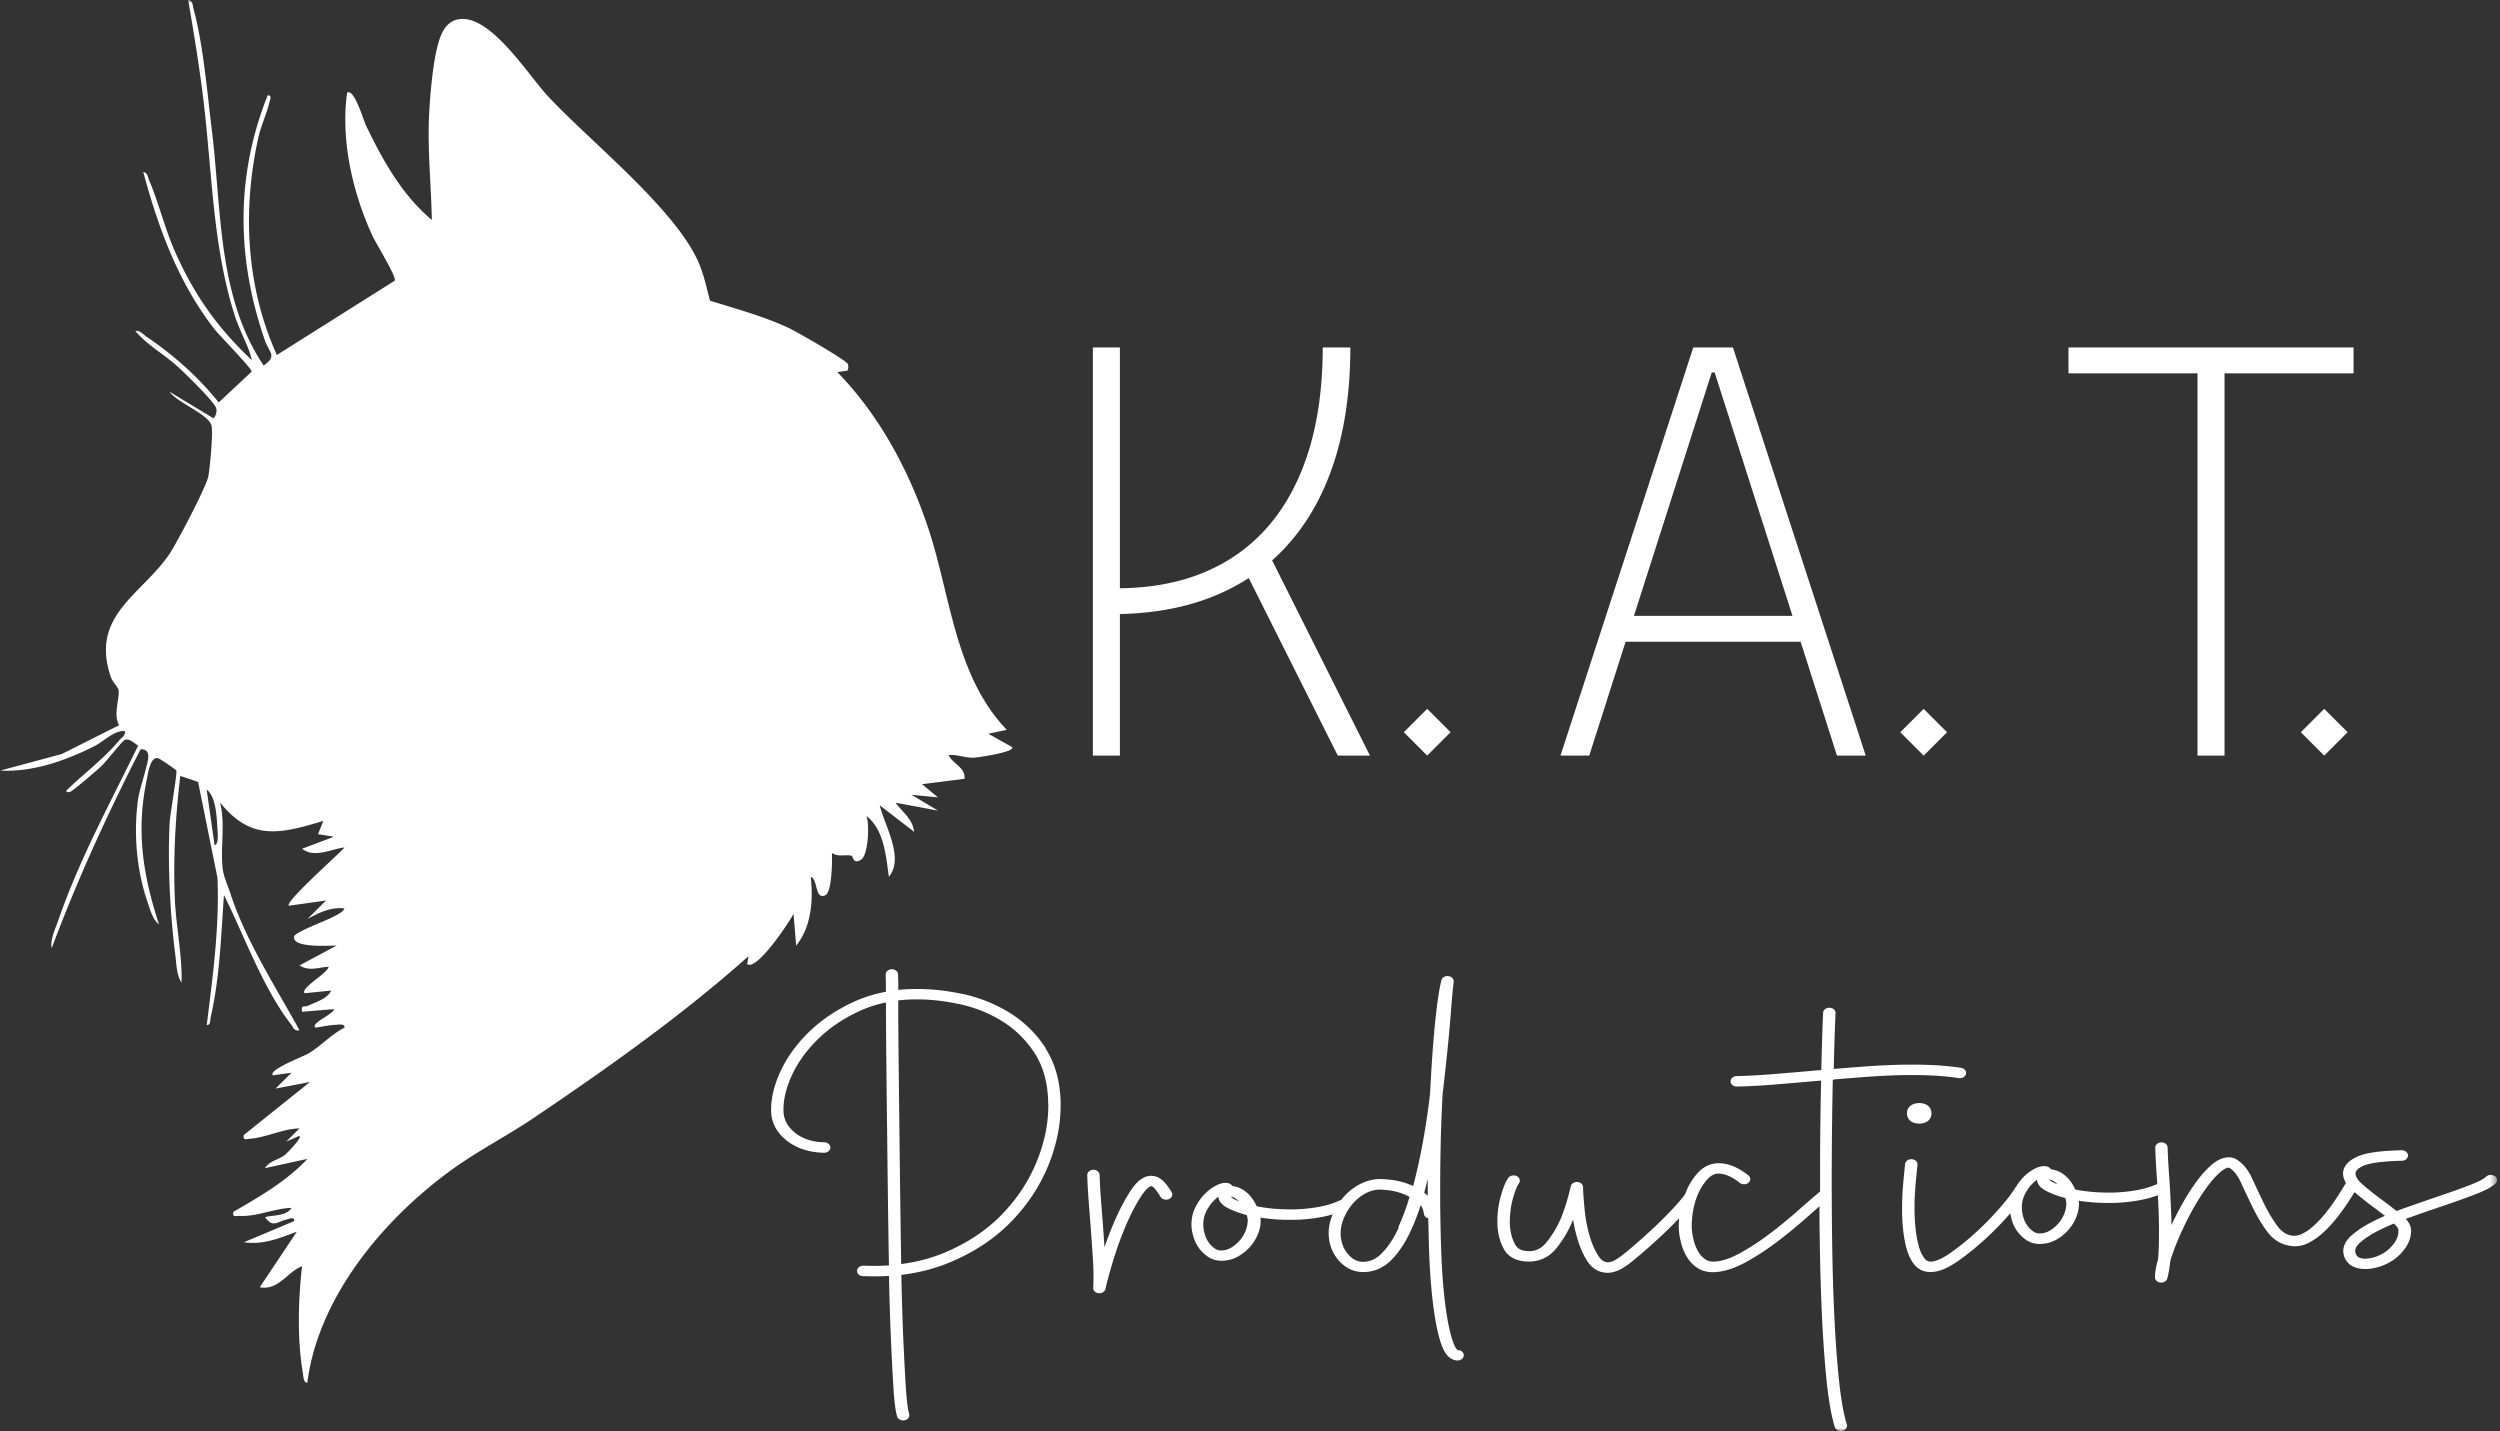 <svg class="cat-svg" width="372" height="213" fill="none" xmlns="http://www.w3.org/2000/svg">
  <rect width="100%" height="100%" fill="#333333" stroke="none"/>
  <g clip-path="url(#a)">
    <mask id="b" style="mask-type:luminance" maskUnits="userSpaceOnUse" x="0" y="0" width="372" height="213">
      <path d="M371.54 0H0v212.94h371.54V0Z" fill="#fff"/>
    </mask>
    <g mask="url(#b)" fill="#fff">
      <path d="M35.2 47.78c-3.53-10.51-3.59-21.64-4.89-32.56C29.7 10.13 28.87 5.04 28-.01c.75.14.65.82.8 1.36 1.44 5.2 2.06 12.66 2.74 18.16 1.44 11.76.84 24.69 7.69 34.88 2.08-1.45.83-1.89.19-3.73-4.21-12.15-4.4-24.42.41-36.47.73-.09.31.8.21 1.2-.4 1.67-1.21 3.31-1.6 5.1-2.4 10.77-1.82 22.21 2.76 32.33l17.53-11.05c.35-.52-2.8-5.56-3.32-6.7-2.95-6.46-4.73-14.21-3.76-21.27 1.04-.74 2.46 4.14 2.81 4.87 2.48 5.14 5.36 10.36 9.8 14.05-.1-5.19-.66-10.39-.41-15.59.15-3 .54-7.66 1.32-10.51.51-1.87 1.36-3.76 3.62-3.8 4.6-.07 9.91 8.47 12.81 11.57 6.27 6.72 19.43 17.12 22.55 25.15.68 1.74 1.02 3.41 1.5 5.2 3.94 1.24 7.95 2.31 11.71 4.06 1.17.55 8.62 4.81 8.81 5.39.07.21.15 1.04-.26.99l-1.32.19c6.27 6.42 10.68 14.66 13.51 23.15 3.39 10.15 3.97 21.99 11.71 30.08l-2.75.58 3.54 1.98c.53.76-5.22 1.57-5.74 1.59-1.3.03-2.43-.52-3.72-.4.62 1.31 2.57 1.86 2.37 3.54l-6.31.8 2.37 1.96-3.94-.39 3.94 2.36-6.31-1.18c1 1.38 2.58 2.47 2.76 4.33l-5.12-3.94c.78 3.13 3.68 7.83 1.37 10.64-.45-3.13-.69-6.95-3.35-9.07.51 1.29.26 5.86-.78 6.52-1.24.79-1.15-.54-1.46-.6-.88-.19-1.96.24-2.89-.4.05 1.11.03 5.85-.99 6.3-1.58.7-1.06-2.37-2.16-2.76.37 3.5.13 7.38-2.17 10.25l-.39-4.73c-.67 1.3-5.5 8.55-6.9 7.48l.2-1.18c-9.98 8.88-20.87 16.58-31.93 24.05-4.01 2.71-8.39 4.93-12.32 7.79-10.11 7.36-19.77 18.89-21.4 31.62-.57.08-.6-1.07-.67-1.49-.85-5.03-.68-10.81-.11-15.85-2.23.88-3.49 3.66-6.3 3.15l5.52-8.27c-2.64.97-4.95 1.98-7.88 1.57l7.49-3.15c.09-.73-.8-.31-1.2-.22-1.31.3-1.98 1.29-3.13-.37 1.21-.34 3.14-.11 3.94-1.37-2.54.05-5.16 1.32-7.68 1.19-.59-.03-1.15.28-.99-.6 3.92-2.28 7.9-4.55 11.03-7.89l-6.31 1.38c.62-1.07 1.99-1.22 2.96-1.97.36-.28 3.08-3.11 1.97-2.76l-1.78.78 1.97-1.96c-2.43.03-4.98 1.37-7.34 1.53-.59.04-1.1.32-.94-.55l9.85-7.89-5.12.98 2.37-2.36-2.76.39c-.83-.77 4.51-2.8 5.24-3.23 1.94-1.15 3.42-2.86 5.4-3.87.11-.65-.96-.43-1.39-.41-1.04.05-1.93.29-2.94.41-.77-.66 2.77-2.03 2.76-2.75l-4.73.39c-.22-1.14.33-.63.86-.89 1.2-.58 2.83-.98 3.47-2.26l-3.94.39c-.79-.7 3.5-3.03 3.55-3.94-1.52.1-2.91.72-4.33-.2l5.52-2.95c-.88-.02-6.75.45-6.31-1.38.15-.61 4.6-2.28 5.52-2.76.56-.29 1.75-.79 1.96-1.38-2.02-.26-3.81.64-5.51 1.57l2.76-2.76-5.52.78c-.66-.55 7.67-7.89 8.28-8.67-1.96.22-4.51 1.65-6.31.19l4.73-1.78-2.36-.39.78-1.97c-6.38 1.92-10.76 3.04-15.37-2.76.84 3.25 0 6.83.42 10.02.14 1.06.79 2.51 1.14 3.59 2.33 7.07 6.69 13.79 10.26 20.29-.81.18-.9-.41-1.27-.89-4.17-5.37-6.92-13.14-9.96-19.21-.44 6.02-.62 12.23-1.97 18.14-.1.44 0 1.27-.59 1.18.89-7.27 1.9-14.53 1.59-21.89l-2.88-14.27-2.65-.9c-.72 6.06-1.07 12.22-.81 18.35.18 4.1 1.1 8.28 1 12.4-.75-1.04-.77-2.88-.94-4.19-.79-6.16-1.14-13.46-.83-19.66.06-1.17 1.17-7.37.98-7.71-.08-.14-2.3-1.64-2.56-1.76-1.31-.6-1.66 2.32-1.86 3.28-1.57 7.56-.52 14.14 1.85 21.37-.92-.62-1.33-2.23-1.68-3.24-1.67-4.79-2.14-10.42-1.42-15.44.22-1.56 1.58-5.38 1.51-6.38-.04-.68-.48-1.06-1.16-.96-4.92 9.61-9.43 19.44-13.21 29.57-.27-1.25.55-2.92.98-4.15 3.11-9.02 7.71-17.42 11.87-25.97-.55-.41-1.39-1.15-2-.86-.39.19-2.72 3.21-3.55 3.98-.68.63-4.01 3.49-4.54 3.74-.17.08-.65.1-.58-.19 2.53-2.47 5.64-4.76 7.88-7.49.37-.44.96-.64.79-1.38-1.78.01-3.03 1.54-4.58 2.31-4.28 2.13-9.1 3.85-13.94 3.59l9.16-2.46 8.54-4.29c-.93-1.59.11-4.04-.08-5.21-.08-.47-.91-1.25-1.15-1.95-3.14-9.14 4.53-12.19 8.69-18.28 1.06-1.55 5.48-9.98 5.8-11.54.24-1.17.76-6.7.48-7.63-.51-1.71-5.13-3.4-6.22-5l6.51 3.94c.37-.32.58-1.08.4-1.55-.4-1.04-4.63-5.15-5.72-6.14-2.02-1.84-4.54-3.2-6.31-5.31.71-.1 1.15.5 1.69.87 4.02 2.72 7.68 5.98 10.73 9.77l4.9-4.58c.07-.43-4.75-5.34-5.48-6.26-5.36-6.82-8.42-15.13-10.65-23.45.68.11.69.79.89 1.27 1.4 3.29 2.29 7.05 3.77 10.43 2.81 6.43 6.38 11.51 11.5 16.29-.46-2.03-1.58-3.86-2.25-5.83l-.03.03Zm-2.86 75.4c-.09-1.67-.21-4.66-1.59-5.69l1.18 8.27c.69-.12.44-2.05.41-2.58ZM191.67 81.001c3.04-3.39 5.34-7.55 6.91-12.47 1.57-4.92 2.35-10.53 2.35-16.83h-4.11c0 5.7-.68 10.77-2.03 15.2-1.35 4.43-3.34 8.18-5.94 11.25-2.61 3.06-5.82 5.4-9.62 6.99-3.69 1.55-7.89 2.34-12.59 2.39v-35.83h-4.02v60.73h4.02v-21.06c5.18-.12 9.82-.99 13.9-2.63 1.88-.76 3.63-1.67 5.27-2.73l13.25 26.42h4.79l-14.56-29.05c.84-.74 1.64-1.54 2.4-2.39l-.02.01ZM251.96 51.701l-19.76 60.73h4.28l5.41-16.94h26.04l5.41 16.94h4.28l-19.76-60.73h-5.9Zm-8.83 39.94 11.58-36.22h.43l11.58 36.22h-23.59ZM331.01 51.701h-23.22v3.85h19.2v56.88h4.02v-56.88h19.2v-3.85h-19.2ZM212.369 105.473l-3.479 3.479 3.479 3.479 3.479-3.479-3.479-3.479ZM286.243 105.479l-3.479 3.479 3.479 3.479 3.479-3.479-3.479-3.479ZM345.845 105.475l-3.479 3.478 3.479 3.479 3.479-3.478-3.479-3.479ZM155.61 155.991a16.947 16.947 0 0 0-5.31-5.25 22.294 22.294 0 0 0-7.03-2.84h-.06v-.01h-.02l-.09-.02h-.04c-2.32-.49-4.6-.73-6.8-.71H135.92c-.76.02-1.52.06-2.25.14 0-.94-.02-1.71-.04-2.32-.01-.42-.43-.76-.93-.76h-.01c-.51.01-.91.37-.9.8.02.65.03 1.5.04 2.55-1.75.33-3.4.85-4.92 1.56-2.61 1.22-4.85 2.76-6.68 4.57-1.82 1.81-3.21 3.77-4.14 5.82-.91 2-1.36 3.9-1.35 5.65V165.351c.05 1.71.82 3.17 2.3 4.35 1.47 1.17 3.34 1.78 5.57 1.83h.03c.5 0 .9-.34.92-.76.01-.43-.39-.79-.9-.8-1.79-.04-3.21-.5-4.35-1.41-1.13-.9-1.69-1.96-1.73-3.26v-.15c-.01-1.56.4-3.27 1.22-5.08.86-1.89 2.14-3.69 3.83-5.37 1.68-1.67 3.75-3.08 6.16-4.21 1.25-.58 2.6-1.03 4.04-1.32v.98c0 1.52.02 3.19.03 5.04 0 .95.02 1.94.03 2.98.03 3.05.06 6.34.11 9.89.04 3.55.08 7.13.13 10.76.04 3.23.09 6.41.14 9.47-.63.04-1.27.06-1.91.07-.53 0-1.08 0-1.63-.02h-.28c-.48 0-.9.32-.92.74-.03.43.36.79.86.81h.23c.58.02 1.17.03 1.73.03.65 0 1.3-.03 1.93-.07.06 3.31.16 6.41.28 9.2.12 2.87.25 5.35.38 7.39.13 2.12.31 3.53.55 4.33.1.35.48.59.9.59.07 0 .14 0 .22-.02.49-.1.8-.53.67-.94-.2-.69-.37-2.05-.5-4.04-.13-2.03-.25-4.5-.38-7.36-.12-2.82-.22-5.95-.28-9.3 2.44-.29 4.73-.87 6.82-1.7l.07-.03.06-.02c3.67-1.49 6.8-3.53 9.28-6.05 2.47-2.51 4.38-5.38 5.66-8.53 1.22-3.02 1.83-6.05 1.81-9.01v-.37c-.08-3.11-.83-5.79-2.22-7.94l.01-.06Zm-12.63-7.34c-2.3-.5-4.54-.74-6.72-.72 2.18-.02 4.41.22 6.72.72Zm-9.79 40.33c2.69-.25 5.17-.84 7.44-1.75-2.27.92-4.75 1.5-7.44 1.75Zm22.8-24.66c.02 2.78-.55 5.64-1.71 8.49-1.21 2.97-3 5.67-5.33 8.04-2.32 2.35-5.23 4.25-8.66 5.65l-.06.02-.07.03c-1.86.74-3.89 1.26-6.06 1.54-.05-3.01-.1-6.14-.14-9.32-.05-3.63-.09-7.22-.13-10.76-.04-3.54-.08-6.84-.11-9.89l-.03-2.97c-.02-1.84-.03-3.52-.03-5.03v-1.26c.74-.08 1.5-.14 2.28-.15H136.26c2.04-.02 4.17.21 6.33.67h.04l.08.02h.07v.01c2.32.51 4.47 1.37 6.4 2.58 1.92 1.2 3.53 2.8 4.79 4.74 1.25 1.94 1.93 4.38 2 7.24v.35h.02ZM173.4 176.101s0-.01-.01-.02l-.03-.04s-.02-.02-.02-.03c-.72-.87-1.52-1.05-2.06-1.05h-.02c-1.42.03-2.41 1.29-3.03 2.23-.81 1.24-1.61 2.73-2.35 4.44-.56 1.28-1.07 2.61-1.53 3.97l-.18-2.59c-.11-1.52-.23-3-.34-4.44-.11-1.41-.18-2.67-.21-3.75-.01-.42-.43-.76-.93-.76h-.01c-.51.01-.91.37-.9.8.03 1.1.1 2.39.21 3.82.11 1.44.23 2.92.34 4.44.11 1.5.22 3.02.31 4.52.04.73.07 1.44.07 2.09 0 .65 0 1.3-.04 1.89 0 .08 0 .15.02.22.03.12.09.22.18.31.08.09.19.16.31.21.09.04.2.06.31.07h.11c.07 0 .13 0 .2-.02.13-.03.26-.08.36-.15.11-.07.2-.16.26-.27.04-.07.07-.14.08-.21.26-1.19.67-2.69 1.22-4.47a50.8 50.8 0 0 1 1.9-5.16c.71-1.64 1.46-3.06 2.23-4.22.93-1.4 1.43-1.43 1.46-1.43.13 0 .33.14.53.38v.01l.04.04c.48.62.7.96.79 1.13.16.29.49.45.85.45.13 0 .26-.02.38-.07.46-.18.67-.64.45-1.03-.18-.33-.48-.76-.92-1.33l-.03.02ZM216.95 200.94s-.41-.17-.86-1.62c-.42-1.34-.78-3.16-1.06-5.4-.28-2.26-.48-4.89-.58-7.82-.08-2.36-.13-4.85-.15-7.39v-1.82c0-3.18.05-6.41.16-9.59.06-1.51.12-2.97.19-4.39.29-2.45.54-4.78.76-6.92.22-2.17.39-4.15.52-5.88.13-1.67.25-3 .37-3.96.01-.05.02-.1.01-.14 0-.42-.4-.76-.9-.77h-.03c-.05 0-.1 0-.15.01-.04 0-.07.01-.11.02-.11.03-.22.08-.31.14a.84.84 0 0 0-.23.23c-.02.03-.03.05-.05.08a.88.88 0 0 0-.05.15c-.28 1.13-.54 2.74-.79 4.94-.25 2.18-.46 4.68-.64 7.43-.09 1.45-.18 2.99-.26 4.56a116.3 116.3 0 0 1-1.08 7.22c-.41 2.23-.89 4.4-1.43 6.46a10.961 10.961 0 0 0-3.27-.92h-.02c-.71-.08-1.23-.12-1.61-.12H205.26c-1.01.02-2.01.29-2.97.8-.91.49-1.71 1.13-2.39 1.9-.1.11-.17.24-.27.36-.94.46-2.02.82-3.2 1.05-1.25.24-2.56.38-3.9.41h-.38c-1.05 0-2.09-.04-3.08-.15l-.17-.02c-.68-.08-1.32-.18-1.9-.29-.17-.38-.38-.74-.61-1.08-.37-.54-.83-.99-1.38-1.35-.49-.32-1.03-.52-1.63-.58a.898.898 0 0 0-.57-.42c-.15-.04-.32-.06-.48-.06-.45 0-.93.15-1.48.45-.61.33-1.18.78-1.7 1.33s-.96 1.21-1.33 1.97c-.36.76-.54 1.6-.53 2.49v.11c.01.43.09.93.25 1.52a5.41 5.41 0 0 0 2.14 3.08c.04.02.07.05.11.07.59.39 1.28.58 2.03.57h.01c.91-.02 1.73-.25 2.47-.68.67-.39 1.27-.89 1.77-1.47.49-.57.87-1.21 1.14-1.89.26-.67.38-1.31.38-1.91V181.58c0-.13-.02-.26-.04-.4.35.06.72.1 1.1.15h.03l.17.02c1.08.12 2.2.17 3.34.16h.38c1.46-.03 2.89-.18 4.27-.45.51-.1.99-.22 1.46-.36v.01c-.4.93-.6 1.87-.59 2.8v.12c.04 1.53.55 2.86 1.51 3.95 1.02 1.14 2.25 1.71 3.68 1.7H202.96c1.57-.03 2.97-.66 4.14-1.86 1.06-1.08 2.01-2.52 2.82-4.27.54-1.16 1.03-2.44 1.49-3.84.25.37.4.8.47 1.32.04.32.31.57.65.66.03 1.65.07 3.27.12 4.83.1 2.97.3 5.63.59 7.93.29 2.32.66 4.21 1.11 5.63.35 1.11.98 2.6 2.41 2.76h.13c.45 0 .85-.29.91-.68.07-.43-.29-.81-.8-.87l-.05.05Zm-32.59-22.17c-.29-.12-.54-.23-.76-.36-.29-.16-.41-.29-.46-.36.24.04.46.12.66.25.2.14.39.29.56.47Zm-.71-1.41c-.26-.07-.53-.11-.82-.11.29 0 .57.03.82.11Zm-1.4-.56c-.27 0-.6.11-1 .33.4-.21.73-.32 1-.33Zm3.4 4.89c0 .44-.09.91-.29 1.42-.2.53-.5 1.02-.88 1.46-.38.44-.82.81-1.32 1.1-.44.26-.91.39-1.43.4h-.02c-.34 0-.63-.08-.89-.25l-.05-.03a3.883 3.883 0 0 1-1.52-2.22c-.13-.49-.19-.9-.2-1.23v-.09c0-.69.13-1.33.4-1.9.3-.62.65-1.15 1.06-1.58.25-.27.52-.5.79-.7.03.63.47 1.18 1.31 1.64.65.36 1.48.68 2.52.98.12.04.25.07.38.1.1.33.16.61.16.84v.05l-.02.01Zm14.58 5.79c.49.46 1.02.77 1.6.93-.58-.16-1.12-.47-1.6-.93Zm7.93-4.86c-.74 1.6-1.59 2.89-2.53 3.85-.83.85-1.73 1.27-2.76 1.29h-.04c-.82 0-1.54-.35-2.19-1.08-.74-.83-1.12-1.86-1.15-3.07v-.1c0-.75.16-1.51.48-2.26.35-.81.8-1.55 1.35-2.18.54-.62 1.17-1.12 1.88-1.5.68-.36 1.34-.54 2.03-.56h.05c.3 0 .76.04 1.38.11h.01a8.8 8.8 0 0 1 2.16.55c.32.12.62.26.91.43-.5 1.68-1.07 3.2-1.69 4.54l.11-.02Zm4.29-5.72v1.04c-.07-.07-.15-.14-.22-.21-.1-.09-.2-.17-.31-.25.02-.08.04-.16.07-.24.16-.59.31-1.19.46-1.81v1.47ZM272.82 160.701v-.07c1.39-.12 2.79-.23 4.2-.34 2.17-.17 4.29-.28 6.31-.32h.82c.94 0 1.86 0 2.74.04.23 0 .46.02.69.03h.08c1.36.07 2.64.2 3.81.38.06 0 .12.01.17.01.43 0 .82-.27.9-.64.09-.42-.24-.83-.74-.9-1.23-.19-2.58-.32-4.02-.4h-.09l-.72-.03c-.92-.04-1.88-.05-2.85-.04h-.82c-2.06.04-4.23.15-6.44.32-1.34.1-2.67.21-4 .32.07-3.08.16-5.87.27-8.31.02-.43-.38-.79-.89-.8h-.04c-.49 0-.9.33-.92.75-.11 2.5-.2 5.36-.27 8.52l-.72.06c-2.17.19-4.28.37-6.32.54-2.02.16-3.89.27-5.56.3-.51.01-.91.37-.9.8.01.42.43.76.93.76h.01c1.72-.04 3.63-.14 5.69-.31 2.05-.17 4.16-.35 6.34-.54l.5-.04c-.08 3.7-.13 7.57-.15 11.51v4.99c-.86.72-1.92 1.63-3.17 2.74a70.754 70.754 0 0 1-4.29 3.52 36.273 36.273 0 0 1-4.54 2.96c-1.43.78-2.72 1.19-3.84 1.22h-.04c-.44 0-.82-.1-1.16-.32l-.04-.03a3.49 3.49 0 0 1-1.07-1.18c-.31-.54-.54-1.13-.69-1.77-.16-.66-.24-1.28-.26-1.86v-.17c0-.78.08-1.62.25-2.51.19-.95.48-1.83.88-2.63.39-.79.86-1.45 1.4-1.98.44-.43.9-.64 1.44-.65h.02c.89 0 1.91.42 3.02 1.27l.09.07s.02.01.03.02l.02.02c.18.14.41.21.64.21.24 0 .48-.08.66-.24.35-.31.34-.8-.03-1.1l-.02-.02s-.02-.02-.03-.02l-.1-.07c-1.47-1.13-2.91-1.69-4.28-1.68h-.05c-1.07.02-2.01.42-2.79 1.19-.67.65-1.24 1.46-1.71 2.4-.15.31-.27.64-.4.97-.02.02-.04.05-.06.07-.18.29-.64.89-1.8 2.14-.96 1.03-2.04 2.1-3.22 3.19a92.014 92.014 0 0 1-3.42 3.02c-1.34 1.12-1.97 1.46-2.22 1.56-.3.13-.54.19-.74.2-.36 0-.9-.09-1.45-.92-.56-.86-1.01-1.9-1.35-3.1-.35-1.22-.59-2.51-.72-3.84-.13-1.32-.21-2.44-.23-3.31 0-.07-.01-.13-.03-.2a.777.777 0 0 0-.18-.3.933.933 0 0 0-.33-.21.942.942 0 0 0-.3-.07h-.09c-.08 0-.16 0-.23.03-.13.03-.25.08-.35.15-.11.07-.2.17-.25.28-.03.06-.05.12-.07.19-.48 2.04-1.01 3.7-1.55 4.94-.54 1.22-1.23 2.36-2.06 3.38-.7.87-1.52 1.3-2.52 1.32h-.06c-1.05 0-1.69-.29-2.08-.98-.5-.9-.76-1.95-.8-3.15v-.23c0-1.16.14-2.3.44-3.4.4-1.44.72-2.06.91-2.33.27-.37.13-.84-.31-1.07-.15-.08-.32-.11-.49-.11-.31 0-.61.14-.78.37-.39.54-.76 1.45-1.13 2.78-.34 1.22-.5 2.48-.49 3.76v.26c.04 1.42.36 2.68.96 3.77v.02c.7 1.23 2 1.88 3.75 1.86h.08c1.61-.03 2.96-.71 4-2 .91-1.13 1.67-2.38 2.26-3.72.07-.17.15-.35.22-.53.14.93.34 1.84.59 2.7.38 1.33.89 2.5 1.52 3.48v.01l.01.02c.95 1.43 2.19 1.72 3.07 1.71.49-.01 1.01-.13 1.53-.36.63-.25 1.49-.84 2.69-1.85 1.11-.93 2.29-1.96 3.48-3.07 1.05-.97 2.01-1.92 2.89-2.85-.04.41-.06.81-.06 1.19v.19c.02.67.12 1.39.3 2.13.18.77.46 1.49.84 2.14.4.7.92 1.27 1.56 1.71h.01l.06.04s.01 0 .02.01c.67.43 1.44.64 2.29.63h.02c1.5-.03 3.12-.53 4.84-1.47 1.61-.89 3.22-1.93 4.77-3.11a74.16 74.16 0 0 0 4.39-3.61c.67-.59 1.28-1.13 1.84-1.62v1.34c0 1.21.02 2.41.04 3.62.05 4.05.17 7.91.33 11.47.17 3.57.41 6.82.7 9.66.3 2.88.71 5.15 1.21 6.77.11.35.49.58.9.58.08 0 .15 0 .23-.03.49-.11.79-.53.66-.95-.48-1.53-.87-3.72-1.16-6.51-.3-2.81-.53-6.04-.7-9.59-.17-3.54-.28-7.39-.33-11.43-.02-1.21-.03-2.41-.04-3.61-.02-2.82-.03-5.68-.01-8.52.02-3.97.07-7.87.15-11.6l.1.01Zm-46.73 26.01a2.644 2.644 0 0 0 0 0c.41.13.87.2 1.4.19-.53 0-.99-.06-1.4-.19Zm12.13 1.64c.33.15.68.25 1.07.25-.39 0-.74-.09-1.07-.25Z"/>
      <path d="M285.581 164.141h-.04c-1.11.02-1.81.64-1.78 1.56.02.91.74 1.5 1.82 1.49.59-.01 1.03-.16 1.35-.44.22-.19.48-.55.47-1.12-.02-.91-.74-1.5-1.82-1.49Zm-.01 2.28c-.08 0-.14-.01-.21-.02.08 0 .15.03.24.02h-.03Zm-.01-1.51h.03c.08 0 .14.01.21.02-.08 0-.15-.02-.23-.02h-.01ZM371.22 175.02c-.18-.13-.39-.19-.61-.19-.26 0-.51.09-.69.27-.24.23-.84.63-2.31 1.2-1.29.5-2.77 1.03-4.39 1.58-1.71.58-3.43 1.18-5.11 1.77-.51.18-1.02.37-1.5.55-.7-.56-1.46-1.14-2.26-1.73-1-.73-1.94-1.48-2.78-2.21-.7-.6-1.06-1.15-1.07-1.61 0-.17 0-.65 1.15-1.17.67-.3 2.22-.68 5.76-.76.51-.01.91-.37.9-.8-.01-.42-.43-.76-.93-.76h-.01c-3.18.07-5.33.37-6.59.94-1.77.8-2.14 1.83-2.13 2.54v.04c.01.44.16.89.43 1.34-.07.12-.16.27-.28.46-.27.45-.63 1.02-1.1 1.75-.45.69-.96 1.4-1.52 2.11-.55.71-1.15 1.36-1.78 1.95-.59.56-1.21.99-1.84 1.3-.4.2-.79.29-1.18.29-.13 0-.26 0-.39-.03-.84-.14-1.55-.63-2.17-1.49-.73-1.01-1.39-2.14-1.98-3.35-.61-1.27-1.19-2.49-1.7-3.61-.59-1.29-1.31-2.2-2.21-2.78-.37-.28-.83-.42-1.34-.41h-.01c-.87.02-1.74.43-2.66 1.26-.78.7-1.57 1.61-2.34 2.71-.76 1.08-1.51 2.29-2.21 3.6-.45.83-.87 1.67-1.26 2.5 0-.71-.03-1.43-.06-2.14-.07-1.85-.17-3.63-.29-5.27-.12-1.71-.19-3.06-.22-4.13-.01-.42-.43-.76-.93-.76h-.01c-.51.01-.91.37-.9.8.03 1.08.1 2.45.22 4.19.03.4.05.8.08 1.21-.85.38-1.79.67-2.82.87-1.25.24-2.57.38-3.9.41H313.93c-1.1 0-2.19-.05-3.24-.17h-.02c-.66-.08-1.29-.17-1.87-.29-.17-.38-.38-.74-.61-1.08-.37-.54-.83-.99-1.38-1.35h-.01c-.48-.31-1.02-.5-1.61-.57a.898.898 0 0 0-.57-.42c-.15-.04-.32-.06-.49-.06-.45 0-.94.15-1.49.45-.6.33-1.17.77-1.69 1.33-.35.37-.67.8-.95 1.28-.05.05-.1.11-.14.17-.36.63-1.07 1.57-2.13 2.81a44.294 44.294 0 0 1-3.59 3.7 36.97 36.97 0 0 1-3.95 3.2c-1.47 1.03-2.38 1.26-2.88 1.27h-.01c-.37 0-.63-.12-.88-.41v-.01c-.38-.46-.68-1.08-.9-1.85-.23-.82-.4-1.79-.51-2.87-.08-.83-.12-1.67-.13-2.5v-.8c.02-1.1.08-2.19.17-3.24.1-1.06.19-1.97.27-2.72.05-.43-.33-.8-.84-.84h-.09c-.47 0-.87.31-.91.71-.08.76-.17 1.67-.27 2.74-.1 1.08-.16 2.21-.18 3.34v.84c0 .87.05 1.75.13 2.61.11 1.17.3 2.22.55 3.11.27.96.67 1.76 1.17 2.37 0 0 .01.02.02.02.6.7 1.43 1.06 2.39 1.05h.03c1.17-.02 2.49-.56 4.02-1.63 1.37-.96 2.77-2.09 4.14-3.35 1.33-1.23 2.56-2.49 3.65-3.76.04.26.1.54.18.85a5.41 5.41 0 0 0 2.14 3.08c.61.43 1.33.64 2.13.63h.01c.91-.02 1.73-.25 2.47-.68.67-.39 1.27-.89 1.77-1.47.49-.57.87-1.21 1.14-1.9.26-.67.38-1.31.38-1.91V179.07c0-.13-.02-.26-.04-.4.35.06.72.1 1.1.15h.02c1.14.13 2.32.19 3.51.18h.35c1.49-.03 2.92-.18 4.3-.45.89-.17 1.72-.41 2.5-.7a102.645 102.645 0 0 1 .17 4.79c0 .97 0 1.94-.03 2.88-.02.67-.06 1.31-.12 1.9-.3 1.06-.45 1.91-.44 2.6v.08c.01.39.37.72.84.75h.09c.43 0 .8-.26.9-.62.19-.77.34-1.64.44-2.58v-.03c.32-1.06.75-2.22 1.28-3.45s1.14-2.5 1.83-3.77c.67-1.26 1.39-2.41 2.11-3.44.71-1 1.42-1.83 2.11-2.45.75-.68 1.19-.76 1.35-.76.07 0 .08.01.1.02.02.02.05.04.08.05.62.39 1.17 1.11 1.64 2.12.52 1.13 1.1 2.36 1.72 3.64.62 1.29 1.33 2.49 2.11 3.57.89 1.23 2.02 1.98 3.38 2.21.29.06.59.09.89.08.69 0 1.36-.18 2-.51.79-.41 1.55-.95 2.27-1.63.69-.64 1.34-1.36 1.95-2.13.58-.74 1.12-1.49 1.6-2.21.41-.63.74-1.15 1-1.57.86.74 1.81 1.5 2.82 2.24.6.44 1.16.87 1.7 1.29-.54.23-1.06.47-1.54.71-1.46.71-2.64 1.48-3.51 2.28-.77.71-1.15 1.47-1.15 2.25 0 .26.05.53.14.79v.02c0 .01 0 .03.01.04.45 1.19 1.57 1.84 3.17 1.82h.07c.71-.01 1.47-.16 2.27-.44a7.64 7.64 0 0 0 2.17-1.19 6.86 6.86 0 0 0 1.6-1.8c.44-.71.66-1.48.66-2.29v-.08c-.02-.54-.27-1.08-.79-1.66.28-.1.57-.21.86-.31 1.67-.59 3.38-1.18 5.09-1.76 1.64-.56 3.15-1.1 4.47-1.61 1.45-.56 2.41-1.08 2.94-1.6.33-.32.29-.82-.09-1.1l-.03.03Zm-65.63.74c.2.14.39.29.56.47-.29-.12-.54-.23-.76-.36-.29-.16-.41-.29-.46-.36.24.03.45.12.65.25h.01Zm1.87 3.4c0 .44-.09.91-.29 1.42-.2.53-.5 1.02-.88 1.46-.38.44-.82.81-1.32 1.1-.44.26-.91.39-1.43.4h-.02c-.36 0-.66-.09-.94-.28-.38-.27-.7-.59-.96-.96-.26-.38-.46-.81-.57-1.26-.13-.49-.19-.9-.2-1.23v-.09c0-.69.13-1.33.4-1.9.3-.62.65-1.16 1.06-1.58.26-.27.52-.5.79-.7.03.63.47 1.18 1.31 1.64.65.36 1.48.68 2.52.98.12.04.25.07.38.1.1.33.16.61.16.84v.05l-.01.01Zm24.13-6.19c.29 0 .53.07.73.23-.2-.15-.44-.23-.73-.23Zm9.9 11.71h-.05c.16 0 .31 0 .47-.03-.14.02-.28.03-.42.03Zm8.49 2.66c.41.49 1.06.73 1.97.73-.9 0-1.56-.23-1.97-.73Zm6.47-2.65c-.33.53-.75 1-1.24 1.39-.48.38-1.02.68-1.61.89-.59.21-1.13.31-1.61.32h-.05c-.97 0-1.25-.35-1.4-.74 0 0 0-.02-.01-.03a1.21 1.21 0 0 1-.07-.37c0-.39.21-.78.67-1.2.74-.68 1.77-1.35 3.07-1.98.63-.31 1.3-.61 2.02-.91.57.53.67.86.67 1.02v.05c0 .56-.14 1.06-.44 1.55v.01Z"/>
    </g>
  </g>
  <defs>
    <clipPath id="a">
      <path fill="#fff" d="M0 0h372v213H0z"/>
    </clipPath>
  </defs>
</svg>

